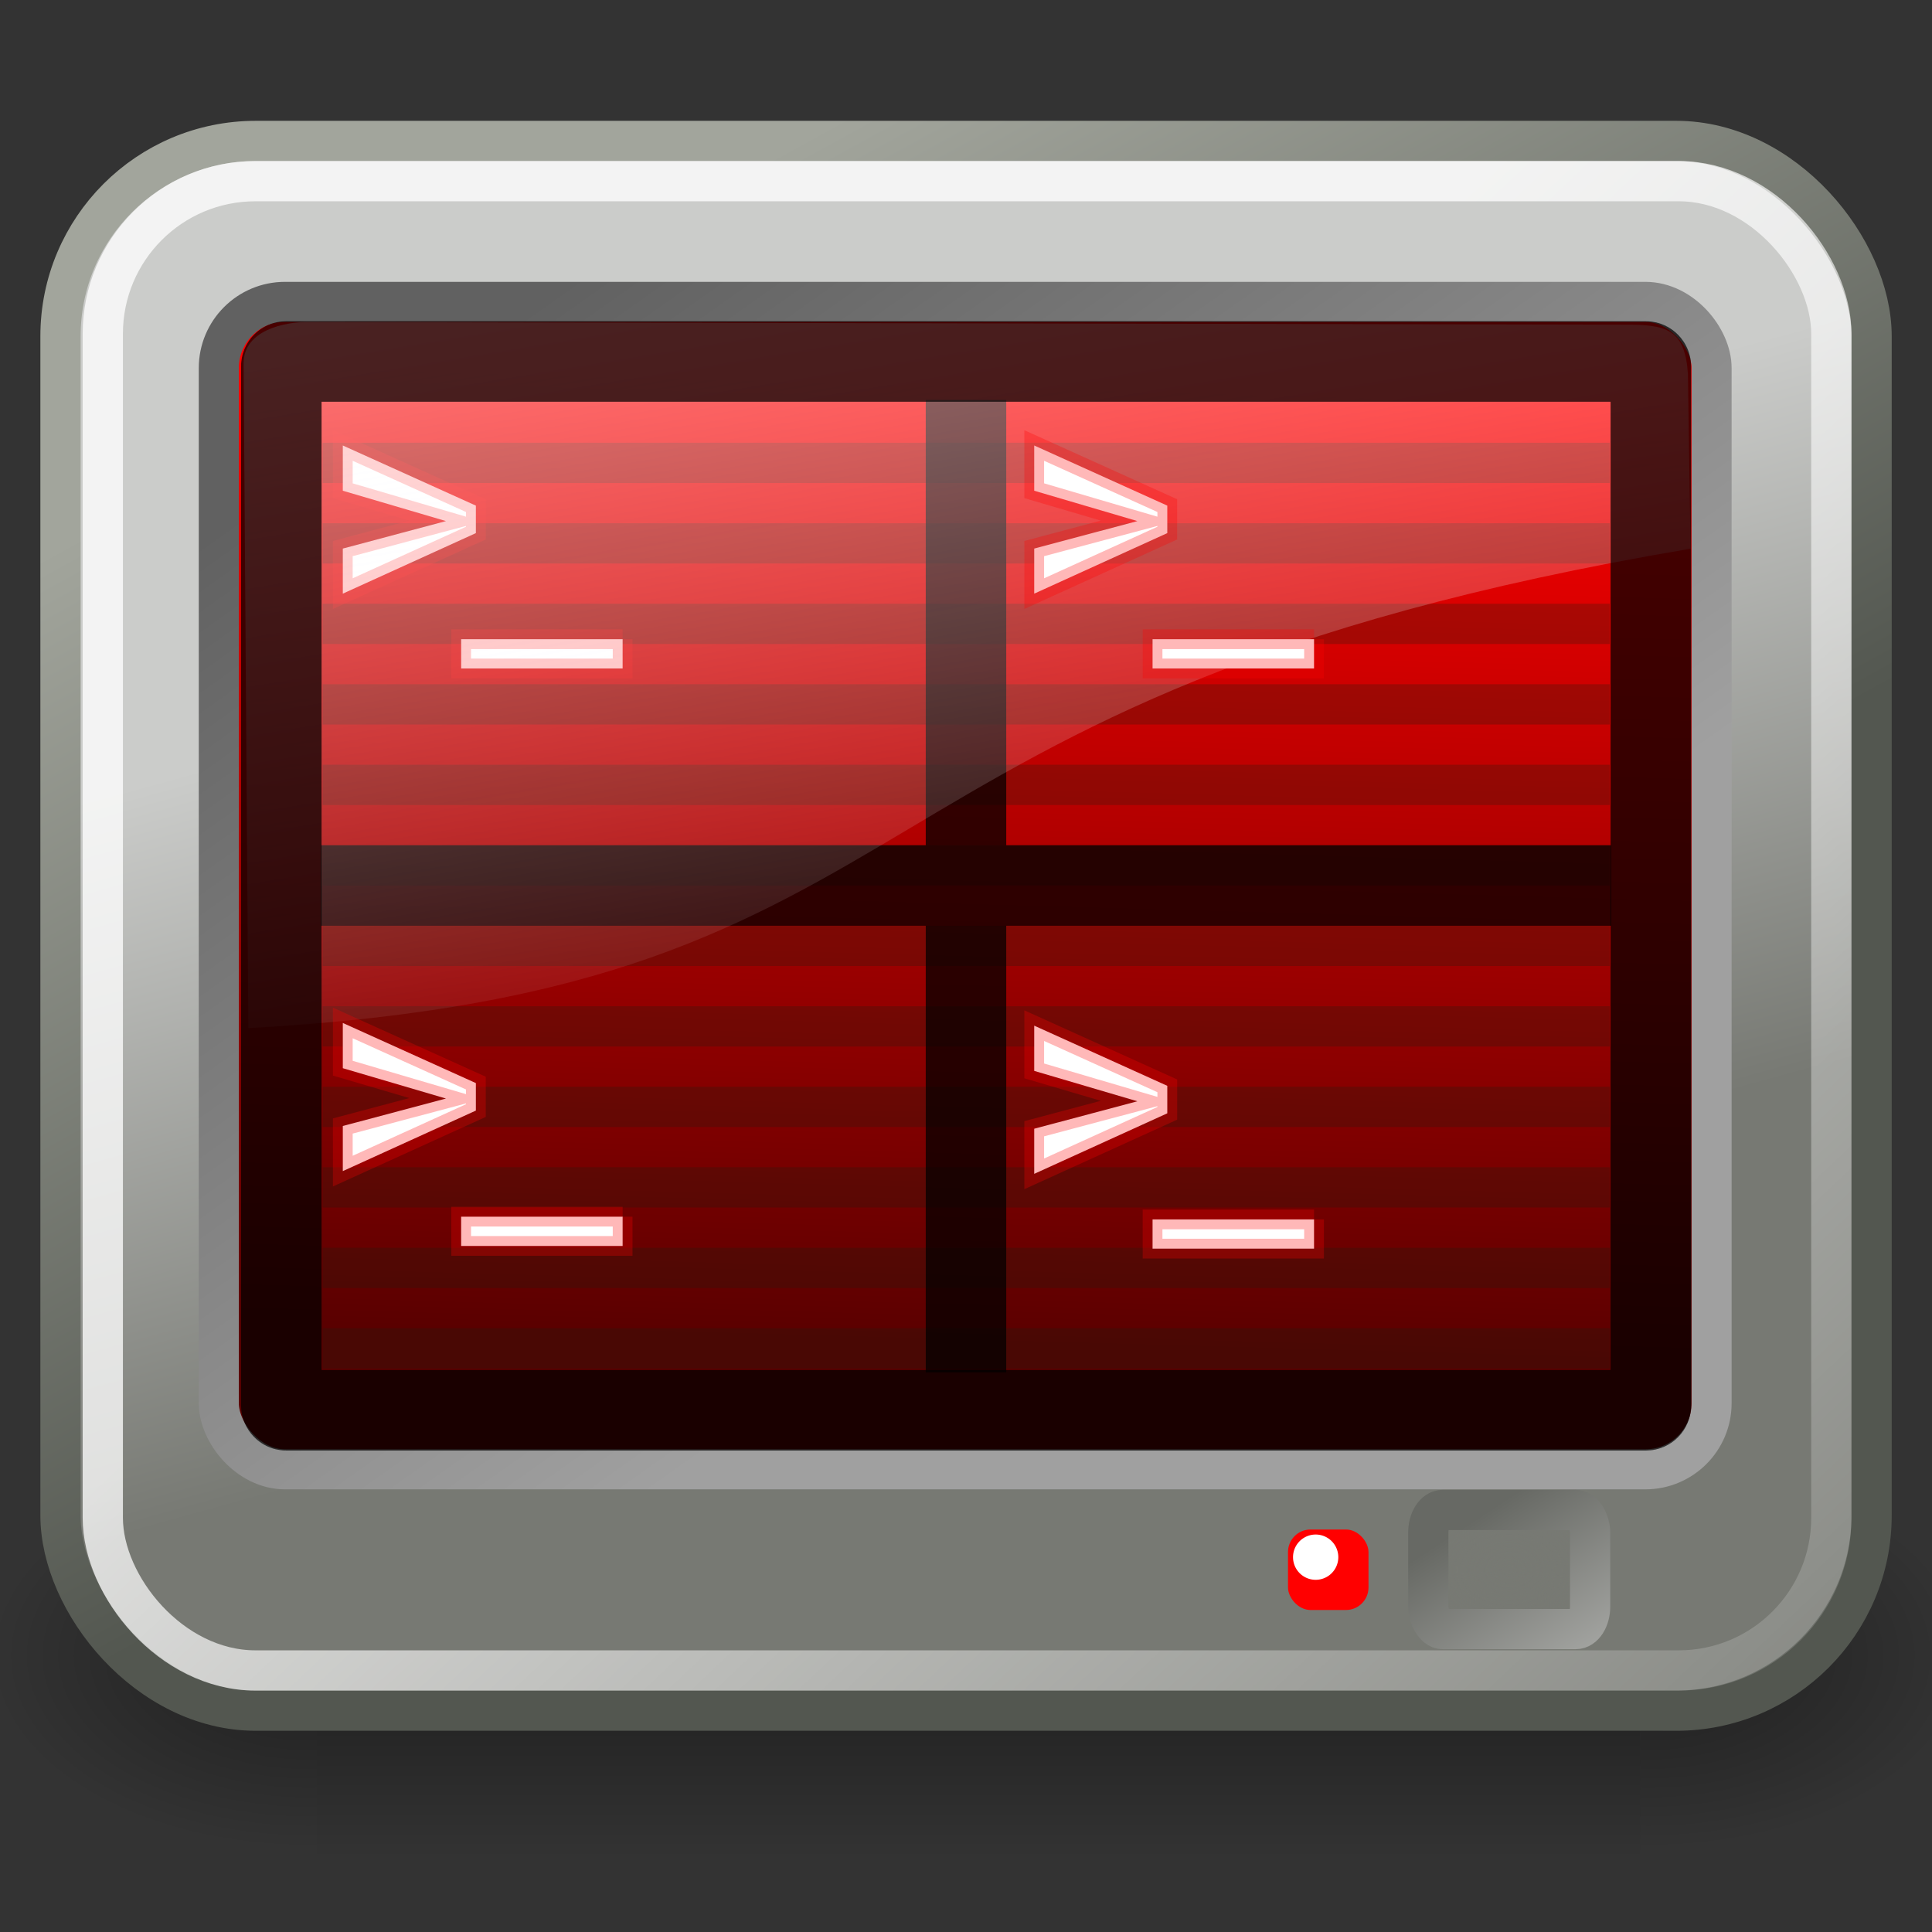 <?xml version="1.0" encoding="UTF-8" standalone="no"?>
<!-- Created with Inkscape (http://www.inkscape.org/) -->
<svg
   xmlns:dc="http://purl.org/dc/elements/1.1/"
   xmlns:cc="http://creativecommons.org/ns#"
   xmlns:rdf="http://www.w3.org/1999/02/22-rdf-syntax-ns#"
   xmlns:svg="http://www.w3.org/2000/svg"
   xmlns="http://www.w3.org/2000/svg"
   xmlns:xlink="http://www.w3.org/1999/xlink"
   xmlns:sodipodi="http://sodipodi.sourceforge.net/DTD/sodipodi-0.dtd"
   xmlns:inkscape="http://www.inkscape.org/namespaces/inkscape"
   width="48px"
   height="48px"
   id="svg1306"
   sodipodi:version="0.32"
   inkscape:version="0.46+devel"
   sodipodi:docname="terminator.svg"
   inkscape:export-filename="/home/andreas/projekt/bild/tango/terminal4.png"
   inkscape:export-xdpi="240.00000"
   inkscape:export-ydpi="240.00000"
   inkscape:output_extension="org.inkscape.output.svg.inkscape">
  <rect width="100%" height="100%" fill="#333333" stroke="none"/>
  <defs
     id="defs1308">
    <radialGradient
       inkscape:collect="always"
       xlink:href="#linearGradient5060"
       id="radialGradient5031"
       gradientUnits="userSpaceOnUse"
       gradientTransform="matrix(-2.774,0,0,1.97,112.762,-872.885)"
       cx="605.714"
       cy="486.648"
       fx="605.714"
       fy="486.648"
       r="117.143" />
    <linearGradient
       inkscape:collect="always"
       id="linearGradient5060">
      <stop
         style="stop-color:black;stop-opacity:1;"
         offset="0"
         id="stop5062" />
      <stop
         style="stop-color:black;stop-opacity:0;"
         offset="1"
         id="stop5064" />
    </linearGradient>
    <radialGradient
       inkscape:collect="always"
       xlink:href="#linearGradient5060"
       id="radialGradient5029"
       gradientUnits="userSpaceOnUse"
       gradientTransform="matrix(2.774,0,0,1.97,-1891.633,-872.885)"
       cx="605.714"
       cy="486.648"
       fx="605.714"
       fy="486.648"
       r="117.143" />
    <linearGradient
       id="linearGradient5048">
      <stop
         style="stop-color:black;stop-opacity:0;"
         offset="0"
         id="stop5050" />
      <stop
         id="stop5056"
         offset="0.5"
         style="stop-color:black;stop-opacity:1;" />
      <stop
         style="stop-color:black;stop-opacity:0;"
         offset="1"
         id="stop5052" />
    </linearGradient>
    <linearGradient
       inkscape:collect="always"
       xlink:href="#linearGradient5048"
       id="linearGradient5027"
       gradientUnits="userSpaceOnUse"
       gradientTransform="matrix(2.774,0,0,1.97,-1892.179,-872.885)"
       x1="302.857"
       y1="366.648"
       x2="302.857"
       y2="609.505" />
    <linearGradient
       inkscape:collect="always"
       id="linearGradient6447">
      <stop
         style="stop-color:#777973;stop-opacity:1;"
         offset="0"
         id="stop6449" />
      <stop
         style="stop-color:#777973;stop-opacity:0;"
         offset="1"
         id="stop6451" />
    </linearGradient>
    <linearGradient
       id="linearGradient4254">
      <stop
         style="stop-color:#616161;stop-opacity:1;"
         offset="0"
         id="stop4256" />
      <stop
         style="stop-color:#a0a0a0;stop-opacity:1;"
         offset="1"
         id="stop4258" />
    </linearGradient>
    <linearGradient
       id="linearGradient5176">
      <stop
         id="stop5178"
         offset="0"
         style="stop-color:#a2a59c;stop-opacity:1;" />
      <stop
         id="stop5180"
         offset="1"
         style="stop-color:#535750;stop-opacity:1;" />
    </linearGradient>
    <linearGradient
       id="linearGradient2667">
      <stop
         id="stop2669"
         offset="0"
         style="stop-color:#ffffff;stop-opacity:1;" />
      <stop
         id="stop2671"
         offset="1"
         style="stop-color:#fcfcff;stop-opacity:0;" />
    </linearGradient>
    <linearGradient
       gradientUnits="userSpaceOnUse"
       y2="26.729"
       x2="17.199"
       y1="1.654"
       x1="11.492"
       gradientTransform="matrix(1.236,0,0,0.896,-1.082,2.831)"
       id="linearGradient2673"
       xlink:href="#linearGradient2667"
       inkscape:collect="always" />
    <linearGradient
       inkscape:collect="always"
       id="linearGradient2238">
      <stop
         style="stop-color:#ffffff;stop-opacity:1;"
         offset="0"
         id="stop2240" />
      <stop
         style="stop-color:#ffffff;stop-opacity:0;"
         offset="1"
         id="stop2242" />
    </linearGradient>
    <linearGradient
       id="linearGradient2214">
      <stop
         style="stop-color:#a9aaa7;stop-opacity:1;"
         offset="0"
         id="stop2216" />
      <stop
         style="stop-color:#676964;stop-opacity:1;"
         offset="1"
         id="stop2218" />
    </linearGradient>
    <linearGradient
       id="linearGradient2206">
      <stop
         style="stop-color:#777973;stop-opacity:1;"
         offset="0"
         id="stop2208" />
      <stop
         style="stop-color:#cbccca;stop-opacity:1;"
         offset="1"
         id="stop2210" />
    </linearGradient>
    <linearGradient
       id="linearGradient2198">
      <stop
         style="stop-color:#ff0000;stop-opacity:1;"
         offset="0"
         id="stop2200" />
      <stop
         style="stop-color:#5a0000;stop-opacity:1;"
         offset="1"
         id="stop2202" />
    </linearGradient>
    <linearGradient
       inkscape:collect="always"
       xlink:href="#linearGradient2198"
       id="linearGradient2204"
       x1="23.119"
       y1="9.583"
       x2="22.441"
       y2="34.226"
       gradientUnits="userSpaceOnUse"
       gradientTransform="matrix(0.95,0,0,0.965,1.183,0.277)" />
    <linearGradient
       inkscape:collect="always"
       xlink:href="#linearGradient2206"
       id="linearGradient2212"
       x1="29.87"
       y1="32.286"
       x2="24.842"
       y2="14.158"
       gradientUnits="userSpaceOnUse"
       gradientTransform="matrix(0.957,0,0,0.952,1.023,0.133)" />
    <linearGradient
       inkscape:collect="always"
       xlink:href="#linearGradient5176"
       id="linearGradient2220"
       x1="8.653"
       y1="9.587"
       x2="21.305"
       y2="32.498"
       gradientUnits="userSpaceOnUse"
       gradientTransform="matrix(0.957,0,0,0.952,1.023,0.133)" />
    <linearGradient
       inkscape:collect="always"
       xlink:href="#linearGradient2238"
       id="linearGradient2244"
       x1="20.339"
       y1="19.637"
       x2="48.845"
       y2="49.731"
       gradientUnits="userSpaceOnUse"
       gradientTransform="matrix(0.954,0,0,0.948,1.142,1.206)" />
    <linearGradient
       inkscape:collect="always"
       xlink:href="#linearGradient4254"
       id="linearGradient4260"
       x1="11.048"
       y1="9.146"
       x2="26.178"
       y2="30.343"
       gradientUnits="userSpaceOnUse"
       gradientTransform="matrix(0.998,0,0,0.989,4.354704e-2,9.1764254e-2)" />
    <linearGradient
       inkscape:collect="always"
       xlink:href="#linearGradient2214"
       id="linearGradient5719"
       x1="40.253"
       y1="42.319"
       x2="36.452"
       y2="38"
       gradientUnits="userSpaceOnUse"
       gradientTransform="matrix(1,0,0,0.745,0,9.569)" />
    <radialGradient
       inkscape:collect="always"
       xlink:href="#linearGradient6447"
       id="radialGradient6453"
       cx="37.496"
       cy="39.51"
       fx="37.496"
       fy="39.51"
       r="2.51"
       gradientTransform="matrix(1,0,0,0.738,0,9.844)"
       gradientUnits="userSpaceOnUse" />
  </defs>
  <sodipodi:namedview
     id="base"
     pagecolor="#ffffff"
     bordercolor="#666666"
     borderopacity="0.196"
     inkscape:pageopacity="0.0"
     inkscape:pageshadow="2"
     inkscape:zoom="1"
     inkscape:cx="-127.7499"
     inkscape:cy="27.349621"
     inkscape:current-layer="layer1"
     showgrid="false"
     inkscape:grid-bbox="true"
     inkscape:document-units="px"
     inkscape:window-width="1460"
     inkscape:window-height="1129"
     inkscape:window-x="321"
     inkscape:window-y="42"
     showguides="true"
     inkscape:guide-bbox="true"
     inkscape:showpageshadow="false" />
  <g
     id="layer1"
     inkscape:label="Layer 1"
     inkscape:groupmode="layer">
    <g
       id="g5022"
       transform="matrix(2.454499e-2,0,0,2.086758e-2,46.144,39.341)">
      <rect
         y="-150.697"
         x="-1559.252"
         height="478.357"
         width="1339.633"
         id="rect4173"
         style="opacity:0.402;color:black;fill:url(#linearGradient5027);fill-opacity:1;fill-rule:nonzero;stroke:none;stroke-width:1;stroke-linecap:round;stroke-linejoin:miter;marker:none;marker-start:none;marker-mid:none;marker-end:none;stroke-miterlimit:4;stroke-dasharray:none;stroke-dashoffset:0;stroke-opacity:1;visibility:visible;display:inline;overflow:visible" />
      <path
         sodipodi:nodetypes="cccc"
         id="path5058"
         d="M -219.619,-150.68 C -219.619,-150.68 -219.619,327.65 -219.619,327.65 C -76.745,328.551 125.781,220.481 125.781,88.454 C 125.781,-43.572 -33.655,-150.68 -219.619,-150.68 z "
         style="opacity:0.402;color:black;fill:url(#radialGradient5029);fill-opacity:1;fill-rule:nonzero;stroke:none;stroke-width:1;stroke-linecap:round;stroke-linejoin:miter;marker:none;marker-start:none;marker-mid:none;marker-end:none;stroke-miterlimit:4;stroke-dasharray:none;stroke-dashoffset:0;stroke-opacity:1;visibility:visible;display:inline;overflow:visible" />
      <path
         style="opacity:0.402;color:black;fill:url(#radialGradient5031);fill-opacity:1;fill-rule:nonzero;stroke:none;stroke-width:1;stroke-linecap:round;stroke-linejoin:miter;marker:none;marker-start:none;marker-mid:none;marker-end:none;stroke-miterlimit:4;stroke-dasharray:none;stroke-dashoffset:0;stroke-opacity:1;visibility:visible;display:inline;overflow:visible"
         d="M -1559.252,-150.68 C -1559.252,-150.68 -1559.252,327.65 -1559.252,327.65 C -1702.127,328.551 -1904.652,220.481 -1904.652,88.454 C -1904.652,-43.572 -1745.216,-150.68 -1559.252,-150.68 z "
         id="path5018"
         sodipodi:nodetypes="cccc" />
    </g>
    <rect
       style="opacity:1;fill:url(#linearGradient2212);fill-opacity:1;fill-rule:evenodd;stroke:url(#linearGradient2220);stroke-width:1;stroke-linecap:round;stroke-linejoin:round;stroke-miterlimit:4;stroke-dasharray:none;stroke-dashoffset:0;stroke-opacity:1"
       id="rect1316"
       width="44.996"
       height="38.999"
       x="1.503"
       y="3.502"
       rx="4.852"
       ry="4.852" />
    <rect
       style="opacity:1;fill:url(#linearGradient2204);fill-opacity:1;fill-rule:evenodd;stroke:url(#linearGradient4260);stroke-width:0.995;stroke-linecap:round;stroke-linejoin:round;stroke-miterlimit:4;stroke-dasharray:none;stroke-dashoffset:0;stroke-opacity:1"
       id="rect1314"
       width="37.088"
       height="29.005"
       x="5.436"
       y="7.5"
       rx="1.645"
       ry="1.644" />
    <g
       id="g2286"
       style="opacity:0.256">
      <path
         id="path1345"
         d="M 8.015,11.5 L 39.994,11.5"
         style="fill:none;fill-opacity:0.75;fill-rule:evenodd;stroke:#181f10;stroke-width:1.001;stroke-linecap:butt;stroke-linejoin:miter;stroke-miterlimit:4;stroke-dasharray:none;stroke-opacity:1" />
      <path
         style="fill:none;fill-opacity:0.75;fill-rule:evenodd;stroke:#181f10;stroke-width:1.001;stroke-linecap:butt;stroke-linejoin:miter;stroke-miterlimit:4;stroke-dasharray:none;stroke-opacity:1"
         d="M 8.015,13.5 L 39.994,13.5"
         id="path2264" />
      <path
         id="path2266"
         d="M 8.015,15.5 L 39.994,15.5"
         style="fill:none;fill-opacity:0.75;fill-rule:evenodd;stroke:#181f10;stroke-width:1.001;stroke-linecap:butt;stroke-linejoin:miter;stroke-miterlimit:4;stroke-dasharray:none;stroke-opacity:1" />
      <path
         style="fill:none;fill-opacity:0.75;fill-rule:evenodd;stroke:#181f10;stroke-width:1.001;stroke-linecap:butt;stroke-linejoin:miter;stroke-miterlimit:4;stroke-dasharray:none;stroke-opacity:1"
         d="M 8.015,17.5 L 39.994,17.5"
         id="path2268" />
      <path
         id="path2270"
         d="M 8.015,19.5 L 39.994,19.5"
         style="fill:none;fill-opacity:0.75;fill-rule:evenodd;stroke:#181f10;stroke-width:1.001;stroke-linecap:butt;stroke-linejoin:miter;stroke-miterlimit:4;stroke-dasharray:none;stroke-opacity:1" />
      <path
         style="fill:none;fill-opacity:0.75;fill-rule:evenodd;stroke:#181f10;stroke-width:1.001;stroke-linecap:butt;stroke-linejoin:miter;stroke-miterlimit:4;stroke-dasharray:none;stroke-opacity:1"
         d="M 8.015,21.5 L 39.994,21.5"
         id="path2272" />
      <path
         id="path2274"
         d="M 8.015,23.5 L 39.994,23.5"
         style="fill:none;fill-opacity:0.75;fill-rule:evenodd;stroke:#181f10;stroke-width:1.001;stroke-linecap:butt;stroke-linejoin:miter;stroke-miterlimit:4;stroke-dasharray:none;stroke-opacity:1" />
      <path
         style="fill:none;fill-opacity:0.75;fill-rule:evenodd;stroke:#181f10;stroke-width:1.001;stroke-linecap:butt;stroke-linejoin:miter;stroke-miterlimit:4;stroke-dasharray:none;stroke-opacity:1"
         d="M 8.015,25.5 L 39.994,25.5"
         id="path2276" />
      <path
         id="path2278"
         d="M 8.015,27.5 L 39.994,27.5"
         style="fill:none;fill-opacity:0.75;fill-rule:evenodd;stroke:#181f10;stroke-width:1.001;stroke-linecap:butt;stroke-linejoin:miter;stroke-miterlimit:4;stroke-dasharray:none;stroke-opacity:1" />
      <path
         style="fill:none;fill-opacity:0.75;fill-rule:evenodd;stroke:#181f10;stroke-width:1.001;stroke-linecap:butt;stroke-linejoin:miter;stroke-miterlimit:4;stroke-dasharray:none;stroke-opacity:1"
         d="M 8.015,29.5 L 39.994,29.5"
         id="path2280" />
      <path
         id="path2282"
         d="M 8.015,31.5 L 39.994,31.5"
         style="fill:none;fill-opacity:0.75;fill-rule:evenodd;stroke:#181f10;stroke-width:1.001;stroke-linecap:butt;stroke-linejoin:miter;stroke-miterlimit:4;stroke-dasharray:none;stroke-opacity:1" />
      <path
         style="fill:none;fill-opacity:0.75;fill-rule:evenodd;stroke:#181f10;stroke-width:1.001;stroke-linecap:butt;stroke-linejoin:miter;stroke-miterlimit:4;stroke-dasharray:none;stroke-opacity:1"
         d="M 8.015,33.5 L 39.994,33.5"
         id="path2284" />
    </g>
    <rect
       style="opacity:0.764;fill:none;fill-opacity:1;fill-rule:evenodd;stroke:url(#linearGradient2244);stroke-width:1;stroke-linecap:round;stroke-linejoin:round;stroke-miterlimit:4;stroke-dasharray:none;stroke-dashoffset:0;stroke-opacity:1"
       id="rect2232"
       width="42.945"
       height="37.001"
       x="2.554"
       y="4.501"
       rx="3.791"
       ry="3.791" />
    <path
       style="font-size:18.585px;font-style:normal;font-variant:normal;font-weight:bold;font-stretch:normal;text-align:start;line-height:125%;writing-mode:lr-tb;text-anchor:start;fill:#ffffff;fill-opacity:1;stroke:#ff0000;stroke-width:0.368pt;stroke-linecap:butt;stroke-linejoin:miter;stroke-opacity:0.279;font-family:Bitstream Vera Sans Mono"
       d="M 8.517,12.192 L 8.517,11.068 L 11.823,12.562 L 11.823,13.245 L 8.517,14.749 L 8.517,13.629 L 11.08,12.946 L 8.517,12.192 z M 15.469,15.881 L 15.469,16.608 L 11.457,16.608 L 11.457,15.881 L 15.469,15.881"
       id="text1340"
       sodipodi:nodetypes="ccccccccccccc" />
    <path
       style="opacity:0.724;fill:#000000;fill-opacity:1;stroke:none;stroke-width:2;stroke-linecap:round;stroke-linejoin:miter;stroke-miterlimit:4;stroke-dasharray:none;stroke-opacity:0.279"
       d="M 23 9.938 L 23 21 L 7.969 21 L 7.969 23 L 23 23 L 23 34.094 L 25 34.094 L 25 23 L 40.031 23 L 40.031 21 L 25 21 L 25 9.938 L 23 9.938 z "
       id="rect3228" />
    <path
       sodipodi:nodetypes="ccccccc"
       style="opacity:0.531;fill:url(#linearGradient2673);fill-opacity:1;fill-rule:evenodd;stroke:none;stroke-width:0.25pt;stroke-linecap:butt;stroke-linejoin:miter;stroke-opacity:1"
       d="M 7.625,8 C 7.102,8 6.052,8.19 6.052,9.026 L 6.17,25.543 C 23.842,24.579 20.294,17.286 42,13.633 L 41.937,9.291 C 41.859,8.166 41.398,8.059 40.327,8.066 L 7.625,8 z "
       id="path2443" />
    <rect
       style="opacity:0.714;fill:none;fill-opacity:1;fill-rule:evenodd;stroke:#000000;stroke-width:2;stroke-linecap:round;stroke-linejoin:round;stroke-miterlimit:4;stroke-dasharray:none;stroke-dashoffset:0;stroke-opacity:1"
       id="rect1340"
       width="34.026"
       height="26.057"
       x="6.989"
       y="8.981"
       rx="0.118"
       ry="0.118" />
    <rect
       style="opacity:1;fill:url(#radialGradient6453);fill-opacity:1;fill-rule:evenodd;stroke:url(#linearGradient5719);stroke-width:1;stroke-linecap:round;stroke-linejoin:miter;stroke-miterlimit:4;stroke-dasharray:none;stroke-dashoffset:0;stroke-opacity:1"
       id="rect5025"
       width="4.02"
       height="2.959"
       x="35.486"
       y="37.515"
       rx="0.358"
       ry="0.56" />
    <rect
       style="opacity:1;fill:#ff0000;fill-opacity:1;fill-rule:evenodd;stroke:none;stroke-width:2;stroke-linecap:round;stroke-linejoin:miter;stroke-miterlimit:4;stroke-dasharray:none;stroke-dashoffset:0;stroke-opacity:1"
       id="rect6458"
       width="2"
       height="2"
       x="32"
       y="38"
       rx="0.56"
       ry="0.56" />
    <path
       sodipodi:type="arc"
       style="opacity:1;color:#000000;fill:#ffffff;fill-opacity:1;fill-rule:nonzero;stroke:none;stroke-width:1;stroke-linecap:butt;stroke-linejoin:round;marker:none;marker-start:none;marker-mid:none;marker-end:none;stroke-miterlimit:4;stroke-dasharray:none;stroke-dashoffset:0;stroke-opacity:1;visibility:visible;display:inline;overflow:visible"
       id="path2300"
       sodipodi:cx="28.3125"
       sodipodi:cy="38.75"
       sodipodi:rx="0.5625"
       sodipodi:ry="0.5625"
       d="M 28.875 38.75 A 0.562 0.562 0 1 1  27.75,38.75 A 0.562 0.562 0 1 1  28.875 38.75 z"
       transform="translate(4.375,-6.250000e-2)" />
    <path
       style="font-size:18.585px;font-style:normal;font-variant:normal;font-weight:bold;font-stretch:normal;text-align:start;line-height:125%;writing-mode:lr-tb;text-anchor:start;fill:#ffffff;fill-opacity:1;stroke:#ff0000;stroke-width:0.368pt;stroke-linecap:butt;stroke-linejoin:miter;stroke-opacity:0.279;font-family:Bitstream Vera Sans Mono"
       d="M 25.695,12.192 L 25.695,11.068 L 29.001,12.562 L 29.001,13.245 L 25.695,14.749 L 25.695,13.629 L 28.258,12.946 L 25.695,12.192 z M 32.647,15.881 L 32.647,16.608 L 28.635,16.608 L 28.635,15.881 L 32.647,15.881"
       id="path3221"
       sodipodi:nodetypes="ccccccccccccc" />
    <path
       style="font-size:18.585px;font-style:normal;font-variant:normal;font-weight:bold;font-stretch:normal;text-align:start;line-height:125%;writing-mode:lr-tb;text-anchor:start;fill:#ffffff;fill-opacity:1;stroke:#ff0000;stroke-width:0.368pt;stroke-linecap:butt;stroke-linejoin:miter;stroke-opacity:0.279;font-family:Bitstream Vera Sans Mono"
       d="M 8.517,26.539 L 8.517,25.415 L 11.823,26.909 L 11.823,27.592 L 8.517,29.096 L 8.517,27.975 L 11.08,27.293 L 8.517,26.539 z M 15.469,30.228 L 15.469,30.955 L 11.457,30.955 L 11.457,30.228 L 15.469,30.228"
       id="path3223"
       sodipodi:nodetypes="ccccccccccccc" />
    <path
       style="font-size:18.585px;font-style:normal;font-variant:normal;font-weight:bold;font-stretch:normal;text-align:start;line-height:125%;writing-mode:lr-tb;text-anchor:start;fill:#ffffff;fill-opacity:1;stroke:#ff0000;stroke-width:0.368pt;stroke-linecap:butt;stroke-linejoin:miter;stroke-opacity:0.279;font-family:Bitstream Vera Sans Mono"
       d="M 25.695,26.606 L 25.695,25.482 L 29.001,26.977 L 29.001,27.66 L 25.695,29.164 L 25.695,28.043 L 28.258,27.361 L 25.695,26.606 z M 32.647,30.296 L 32.647,31.022 L 28.635,31.022 L 28.635,30.296 L 32.647,30.296"
       id="path3226"
       sodipodi:nodetypes="ccccccccccccc" />
  </g>
</svg>
